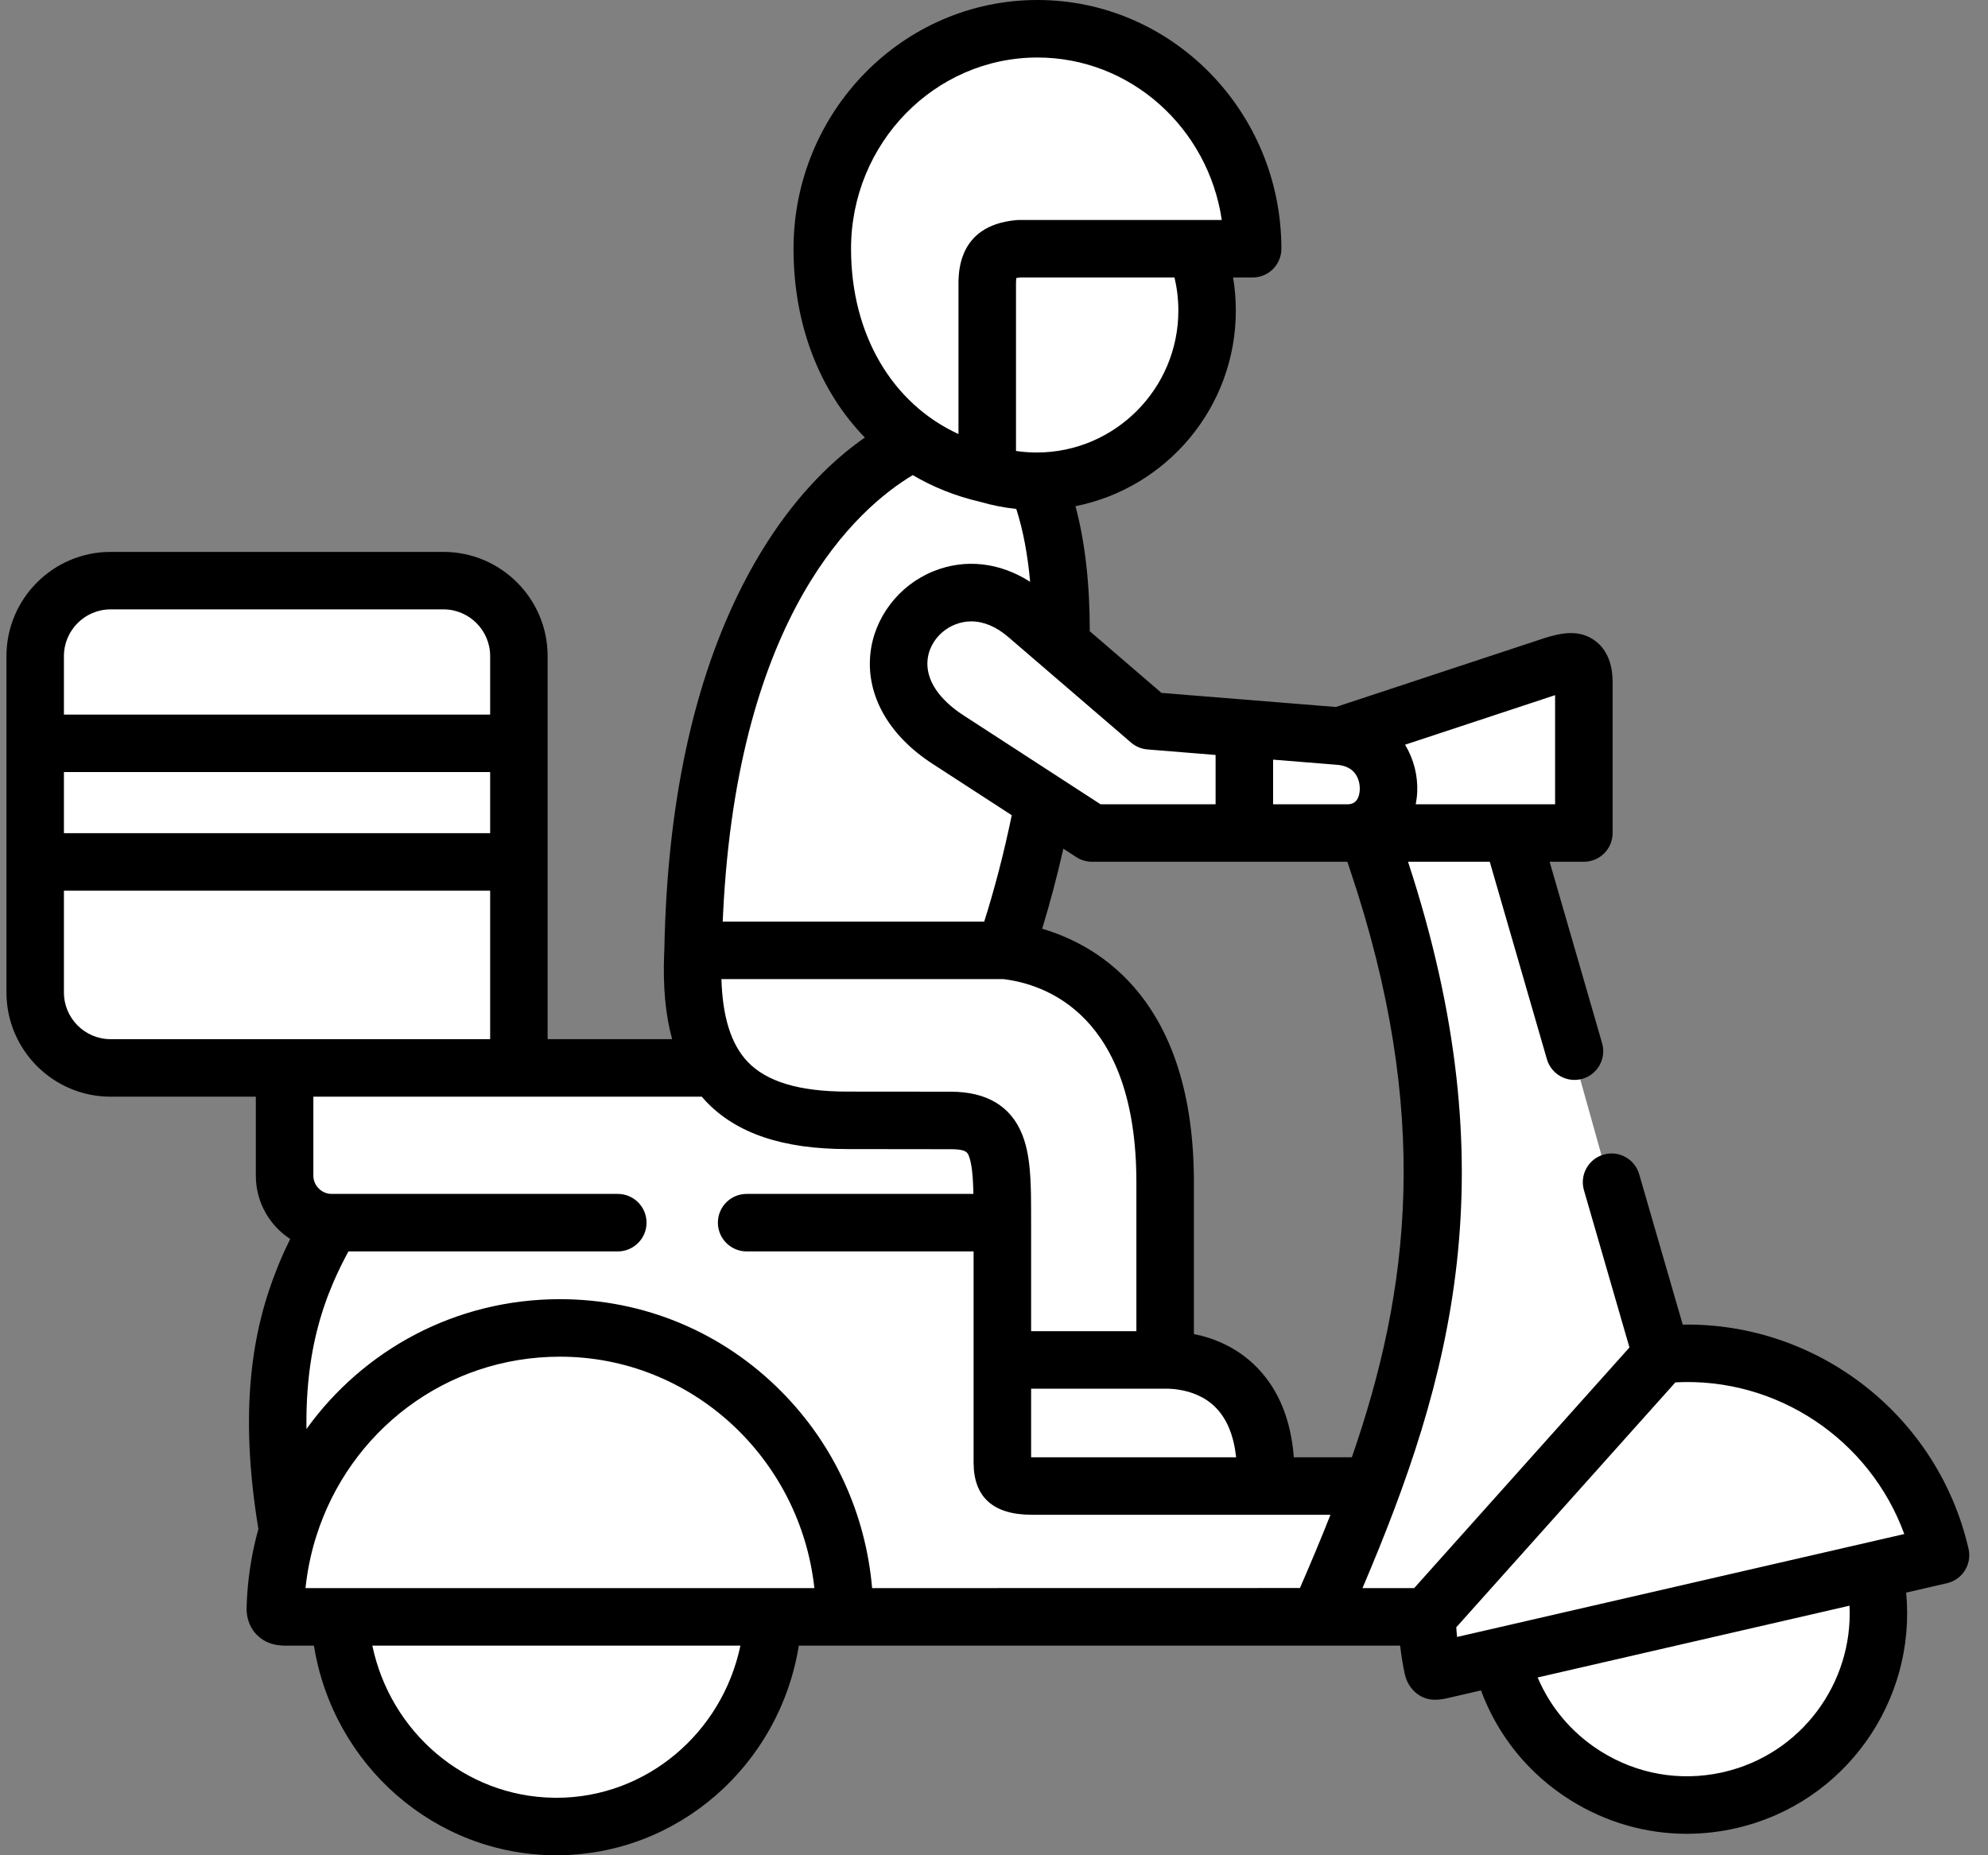 <?xml version="1.0" encoding="UTF-8"?>
<svg width="45px" height="42px" viewBox="0 0 45 42" version="1.1" xmlns="http://www.w3.org/2000/svg" xmlns:xlink="http://www.w3.org/1999/xlink">
    <rect x="0" y="0" width="45" height="42" fill="#808080" stroke="none"/>
    <title>delivery-man</title>
    <g id="Page-1" stroke="none" stroke-width="1" fill="none" fill-rule="evenodd">
        <g id="Our-Stores-open" transform="translate(-551, -1855)">
            <g id="Group-5-Copy" transform="translate(347.146, 1855)">
                <g id="delivery-man" transform="translate(204, 0)">
                    <polygon id="Path-2" fill="#FFFFFF" points="26.251 1.302 28.34 4.521 28.34 5.564 27.296 5.97 26.879 8.263 24.689 10.756 23.445 11.182 24.108 14.454 25.892 16.593 30.634 16.593 35.506 14.986 35.506 18.862 34.065 18.862 37.381 30.713 40.204 31.287 42.959 32.991 43.596 35.068 42.198 35.952 42.198 38.976 40.204 40.699 36.644 40.699 34.351 38.976 33.52 37.528 32.145 37.794 31.659 36.35 29.653 36.68 32.145 28.265 31.627 20.592 30.915 19.213 25.515 19.213 23.445 18.208 22.823 21.409 25.1 22.963 26.251 26.919 26.251 30.713 27.835 31.287 28.672 33.332 30.324 33.597 29.214 36.68 16.614 36.68 17.526 37.254 15.422 40.212 12.448 41.563 8.676 39.7 7.655 36.35 5.862 36.35 6.125 33.597 6.125 30.713 7.192 27.442 6.125 27.442 6.125 24.11 1.905 24.11 0.568 22.621 0.568 14.454 2.267 13.046 10.263 13.046 11.65 14.067 11.65 24.11 16.184 24.11 15.422 20.592 16.912 14.742 19.118 11.182 20.881 9.826 18.721 7.674 18.721 3.433 20.881 1.302 23.445 0.645"></polygon>
                    <path d="M2.358,12.494 L9.892,12.494 C11.192,12.494 12.25,13.552 12.25,14.853 L12.25,23.525 L15.068,23.525 C14.917,22.975 14.858,22.329 14.888,21.58 L14.892,21.502 C14.953,18.2 15.552,15.416 16.673,13.229 C17.372,11.867 18.164,10.942 18.9,10.315 L18.972,10.254 L18.972,10.254 L19.044,10.196 C19.056,10.186 19.068,10.176 19.08,10.167 L19.151,10.111 L19.151,10.111 L19.222,10.057 L19.222,10.057 L19.292,10.004 L19.292,10.004 L19.362,9.954 C19.385,9.937 19.408,9.921 19.431,9.905 C18.408,8.853 17.816,7.357 17.816,5.631 C17.816,2.526 20.293,0 23.338,0 C26.382,0 28.859,2.526 28.859,5.631 C28.859,5.991 28.568,6.282 28.208,6.282 L27.766,6.282 C27.807,6.527 27.828,6.778 27.828,7.032 C27.828,9.22 26.265,11.049 24.198,11.459 C24.414,12.263 24.522,13.212 24.522,14.29 L26.145,15.686 L30.094,16.005 L34.752,14.466 L34.752,14.466 L34.829,14.441 L34.829,14.441 L34.881,14.425 L34.881,14.425 L34.933,14.41 L34.933,14.41 L34.985,14.396 C35.31,14.309 35.648,14.281 35.952,14.5 C36.206,14.683 36.301,14.952 36.336,15.169 L36.342,15.209 C36.343,15.216 36.343,15.222 36.344,15.229 L36.348,15.267 L36.348,15.267 L36.351,15.303 L36.351,15.303 L36.354,15.353 L36.354,15.353 L36.356,15.398 L36.356,15.398 L36.357,15.438 L36.357,15.438 L36.357,18.858 C36.357,19.218 36.065,19.509 35.706,19.509 L34.931,19.509 L36.119,23.616 C36.219,23.961 36.02,24.322 35.675,24.422 C35.33,24.522 34.969,24.323 34.869,23.977 L33.576,19.509 L31.726,19.509 C34.027,26.527 32.714,31.211 30.695,35.952 L31.865,35.952 L36.738,30.504 L35.708,26.944 C35.608,26.599 35.807,26.238 36.152,26.138 C36.497,26.038 36.858,26.237 36.958,26.582 L37.944,29.987 C40.992,29.936 43.718,32.038 44.413,35.061 C44.494,35.412 44.275,35.761 43.925,35.841 L43.001,36.054 C43.237,38.505 41.623,40.819 39.16,41.385 C38.786,41.471 38.409,41.514 38.035,41.514 C37.111,41.514 36.204,41.255 35.401,40.752 C34.459,40.162 33.757,39.294 33.377,38.268 L32.622,38.442 L32.622,38.442 L32.571,38.453 C32.382,38.491 32.2,38.499 32.019,38.401 C31.828,38.298 31.7,38.112 31.653,37.902 C31.607,37.689 31.572,37.472 31.548,37.254 L17.936,37.254 C17.501,39.96 15.198,42 12.448,42 C9.698,42 7.395,39.96 6.96,37.254 L6.434,37.254 L6.434,37.254 L6.342,37.255 L6.342,37.255 L6.324,37.255 L6.324,37.255 L6.286,37.254 L6.286,37.254 L6.246,37.252 L6.246,37.252 L6.205,37.249 C6.037,37.235 5.837,37.183 5.667,37.01 C5.556,36.897 5.426,36.696 5.436,36.377 C5.455,35.765 5.546,35.175 5.703,34.614 C5.257,31.907 5.564,30.11 6.129,28.706 L6.168,28.609 C6.182,28.577 6.195,28.545 6.209,28.513 L6.25,28.418 L6.25,28.418 L6.292,28.324 C6.3,28.309 6.307,28.293 6.314,28.278 L6.357,28.186 L6.357,28.186 L6.401,28.095 C6.408,28.08 6.415,28.064 6.423,28.049 C5.955,27.743 5.645,27.215 5.645,26.615 L5.645,24.827 L2.358,24.827 C1.058,24.827 0,23.768 0,22.467 L0,14.853 C0,13.552 1.058,12.494 2.358,12.494 Z M36.092,39.649 C36.911,40.162 37.877,40.332 38.819,40.128 L38.868,40.117 C40.63,39.712 41.805,38.096 41.719,36.35 L34.66,37.975 C34.945,38.647 35.423,39.218 36.048,39.621 L36.092,39.649 Z M32.836,37.058 L42.959,34.728 C42.178,32.588 40.076,31.172 37.778,31.294 L32.818,36.839 C32.823,36.912 32.828,36.985 32.836,37.058 Z M23.005,25.716 C23.102,25.971 23.149,26.256 23.172,26.588 L23.178,26.68 C23.179,26.711 23.181,26.742 23.182,26.774 L23.186,26.87 L23.186,26.87 L23.189,26.969 L23.189,26.969 L23.191,27.071 L23.191,27.071 L23.192,27.175 L23.192,27.175 L23.193,27.337 L23.193,27.337 L23.194,27.679 L23.194,27.679 L23.194,30.135 L25.577,30.135 L25.577,26.766 C25.577,22.956 23.498,22.277 22.565,22.165 L16.184,22.165 C16.21,23.03 16.405,23.644 16.776,24.035 C17.207,24.489 17.946,24.711 19.034,24.712 L21.37,24.714 C22.189,24.714 22.735,25.04 22.993,25.684 L23.005,25.716 Z M23.194,31.437 L23.194,32.991 L27.835,32.991 C27.783,32.509 27.633,32.136 27.386,31.878 C27.131,31.611 26.804,31.502 26.535,31.46 L26.486,31.453 C26.469,31.451 26.453,31.449 26.438,31.447 L26.391,31.443 C26.384,31.443 26.376,31.442 26.369,31.442 L26.326,31.439 L26.326,31.439 L26.285,31.437 C26.278,31.437 26.272,31.437 26.265,31.437 L26.228,31.437 L26.228,31.437 L23.194,31.437 Z M16.213,20.864 L22.132,20.864 C22.37,20.116 22.582,19.297 22.756,18.455 L20.956,17.287 C19.974,16.649 19.463,15.748 19.554,14.814 C19.635,13.986 20.198,13.247 20.988,12.93 C21.709,12.641 22.486,12.732 23.172,13.171 C23.116,12.548 23.01,11.993 22.858,11.521 C22.581,11.492 22.305,11.438 22.034,11.359 C21.484,11.231 20.975,11.027 20.515,10.756 C19.274,11.498 16.56,13.886 16.223,20.657 L16.213,20.864 Z M27.51,4.98 C27.203,2.901 25.449,1.302 23.338,1.302 C21.011,1.302 19.118,3.244 19.118,5.631 C19.118,7.573 20.049,9.137 21.55,9.826 L21.55,6.382 L21.55,6.382 L21.551,6.342 L21.551,6.342 L21.553,6.302 L21.553,6.302 L21.555,6.261 L21.555,6.261 L21.558,6.221 C21.558,6.214 21.559,6.207 21.56,6.2 L21.564,6.159 C21.565,6.152 21.566,6.145 21.566,6.139 L21.572,6.098 C21.575,6.077 21.579,6.056 21.583,6.036 L21.591,5.995 C21.592,5.988 21.594,5.981 21.595,5.974 L21.605,5.933 C21.607,5.927 21.609,5.92 21.611,5.913 L21.622,5.873 L21.622,5.873 L21.635,5.832 C21.646,5.799 21.659,5.766 21.673,5.733 L21.69,5.694 C21.856,5.338 22.198,5.043 22.858,4.983 C22.878,4.981 22.897,4.98 22.917,4.98 L27.51,4.98 Z M26.527,7.032 C26.527,6.775 26.497,6.524 26.44,6.282 L22.949,6.282 L22.917,6.286 L22.917,6.286 L22.89,6.29 L22.89,6.29 L22.868,6.293 C22.865,6.294 22.861,6.295 22.858,6.295 L22.856,6.319 C22.854,6.34 22.852,6.368 22.852,6.402 L22.852,10.209 C22.985,10.229 23.119,10.24 23.252,10.243 L23.324,10.244 L23.324,10.244 C25.09,10.242 26.527,8.802 26.527,7.032 Z M27.37,17.091 L25.829,16.966 C25.691,16.955 25.561,16.901 25.457,16.811 L22.674,14.418 C22.405,14.186 22.118,14.067 21.838,14.067 C21.714,14.067 21.591,14.091 21.472,14.139 C21.128,14.276 20.884,14.591 20.85,14.94 C20.807,15.38 21.096,15.826 21.665,16.195 L24.765,18.207 L27.37,18.207 L27.37,17.091 Z M30.121,17.314 L28.672,17.197 L28.672,18.208 L30.356,18.208 C30.561,18.208 30.62,18.047 30.632,17.902 L30.633,17.869 L30.633,17.869 L30.634,17.843 L30.634,17.843 L30.633,17.827 L30.633,17.827 L30.631,17.799 L30.631,17.799 L30.629,17.778 L30.629,17.778 L30.626,17.756 L30.626,17.756 L30.622,17.733 C30.621,17.729 30.621,17.724 30.62,17.72 L30.614,17.695 C30.574,17.539 30.456,17.341 30.121,17.314 Z M31.661,16.864 C31.857,17.186 31.949,17.562 31.934,17.927 C31.93,18.022 31.918,18.113 31.901,18.202 C31.901,18.204 31.902,18.206 31.902,18.207 L35.055,18.207 L35.055,15.737 L31.659,16.859 L31.661,16.864 L31.661,16.864 Z M30.352,19.509 L24.572,19.509 C24.447,19.509 24.324,19.473 24.218,19.404 L23.924,19.213 C23.782,19.839 23.62,20.449 23.445,21.025 C24.772,21.416 26.879,22.682 26.879,26.766 L26.879,30.2 C27.335,30.292 27.876,30.505 28.328,30.978 C28.804,31.477 29.076,32.152 29.141,32.991 L30.454,32.991 C31.764,29.216 32.27,25.201 30.409,19.677 L30.352,19.509 Z M29.279,35.95 C29.52,35.397 29.752,34.845 29.97,34.292 L23.212,34.292 C22.336,34.292 21.892,33.894 21.892,33.107 L21.892,28.33 L16.755,28.33 C16.396,28.33 16.104,28.038 16.104,27.679 C16.104,27.319 16.396,27.028 16.755,27.028 L21.888,27.028 L21.887,26.986 L21.887,26.986 L21.884,26.903 L21.884,26.903 L21.881,26.823 C21.88,26.81 21.88,26.797 21.879,26.784 L21.875,26.708 L21.875,26.708 L21.87,26.635 C21.856,26.456 21.833,26.307 21.796,26.199 L21.781,26.159 L21.781,26.159 L21.773,26.14 C21.772,26.138 21.771,26.136 21.77,26.134 L21.763,26.123 C21.735,26.075 21.68,26.036 21.525,26.022 L21.486,26.019 C21.472,26.018 21.458,26.017 21.442,26.017 L21.395,26.016 C21.386,26.016 21.378,26.016 21.369,26.016 L19.032,26.013 C17.569,26.012 16.522,25.658 15.832,24.931 C15.8,24.897 15.769,24.862 15.739,24.827 L6.947,24.827 L6.947,26.615 C6.947,26.839 7.135,27.028 7.359,27.028 L13.838,27.028 C14.197,27.028 14.489,27.319 14.489,27.679 C14.489,28.038 14.197,28.33 13.838,28.33 L7.741,28.33 L7.703,28.4 L7.703,28.4 L7.666,28.471 L7.666,28.471 L7.629,28.543 L7.629,28.543 L7.592,28.616 L7.592,28.616 L7.556,28.69 L7.556,28.69 L7.52,28.765 L7.52,28.765 L7.484,28.841 L7.484,28.841 L7.449,28.919 C7.437,28.945 7.426,28.971 7.414,28.997 L7.38,29.077 C7.352,29.143 7.324,29.212 7.297,29.281 L7.265,29.365 L7.265,29.365 L7.234,29.45 C6.961,30.211 6.774,31.137 6.791,32.35 C8.079,30.561 10.163,29.411 12.529,29.411 C14.429,29.411 16.212,30.156 17.549,31.51 C18.736,32.71 19.449,34.269 19.595,35.952 L29.279,35.95 Z M12.448,40.699 C14.483,40.699 16.199,39.233 16.614,37.254 L8.282,37.254 C8.693,39.213 10.379,40.669 12.387,40.698 L12.448,40.699 Z M6.769,35.952 L18.288,35.952 C17.968,33.009 15.508,30.713 12.529,30.713 C9.94,30.713 7.762,32.403 7.013,34.779 L6.991,34.851 C6.988,34.859 6.986,34.866 6.983,34.874 C6.881,35.22 6.808,35.581 6.769,35.952 Z M1.301,22.467 C1.301,23.051 1.775,23.525 2.358,23.525 L10.949,23.525 L10.949,20.164 L1.301,20.164 L1.301,22.467 Z M1.301,18.862 L10.949,18.862 L10.949,17.478 L1.301,17.478 L1.301,18.862 Z M1.301,16.177 L10.949,16.177 L10.949,14.853 C10.949,14.27 10.475,13.795 9.892,13.795 L2.358,13.795 C1.775,13.795 1.301,14.27 1.301,14.853 L1.301,16.177 Z" id="Shape" fill="#000000" fill-rule="nonzero"></path>
                </g>
            </g>
        </g>
    </g>
</svg>